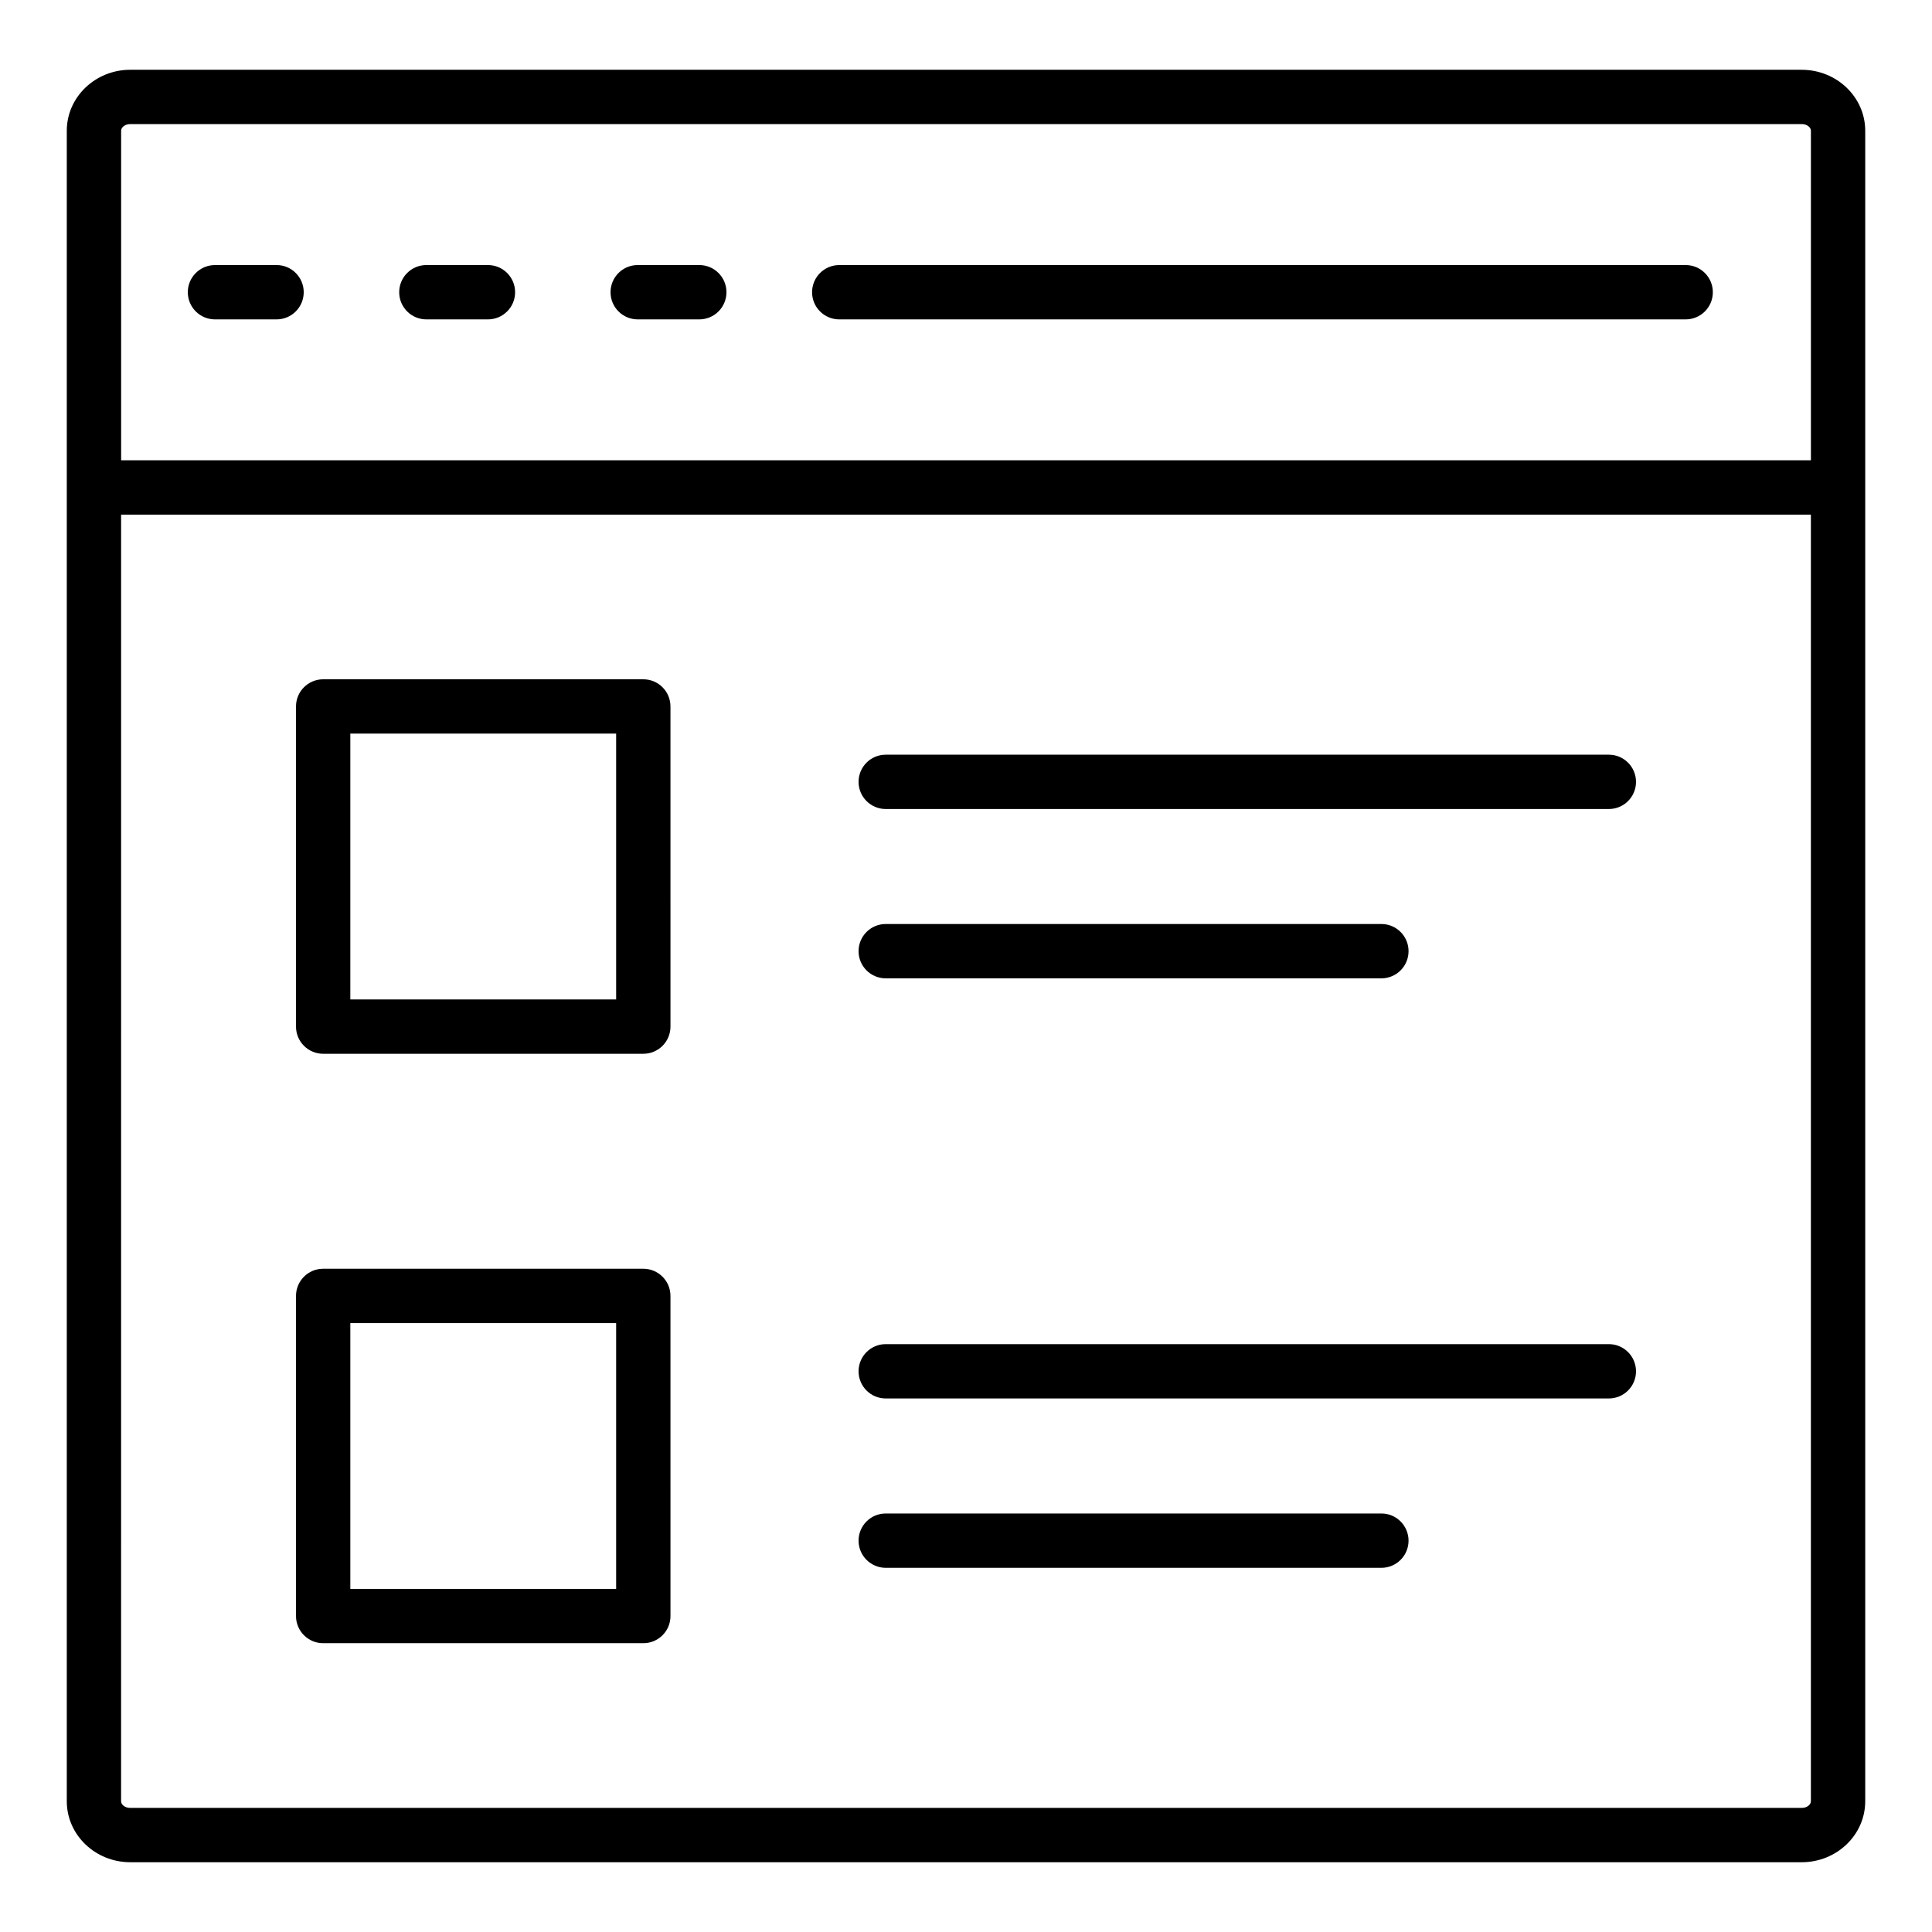 <?xml version="1.0" encoding="UTF-8"?>
<!-- Uploaded to: SVG Repo, www.svgrepo.com, Generator: SVG Repo Mixer Tools -->
<svg fill="#000000" width="800px" height="800px" version="1.1" viewBox="144 144 512 512" xmlns="http://www.w3.org/2000/svg">
 <g>
  <path d="m621.48 162.49h-442.96c-9.277 0-16.82 7.246-16.82 16.152v442.72c0 8.902 7.543 16.148 16.82 16.148h442.96c9.277 0 16.824-7.246 16.824-16.152v-442.71c0-8.906-7.547-16.152-16.824-16.152zm-442.96 14.395h442.96c1.453 0 2.43 0.906 2.43 1.758v87.336h-447.81v-87.336c0-0.852 0.977-1.758 2.426-1.758zm442.96 446.23h-442.96c-1.453 0-2.43-0.906-2.43-1.758l0.004-340.98h447.81v340.98c0 0.852-0.977 1.758-2.43 1.758z"/>
  <path d="m200.97 228.64h16.32c3.977 0 7.199-3.219 7.199-7.199 0-3.977-3.223-7.199-7.199-7.199l-16.32 0.004c-3.977 0-7.199 3.219-7.199 7.199 0.004 3.977 3.227 7.195 7.199 7.195z"/>
  <path d="m256.99 228.64h16.32c3.977 0 7.199-3.219 7.199-7.199 0-3.977-3.223-7.199-7.199-7.199h-16.32c-3.977 0-7.199 3.219-7.199 7.199 0 3.981 3.223 7.199 7.199 7.199z"/>
  <path d="m313 228.64h16.32c3.977 0 7.199-3.219 7.199-7.199 0-3.977-3.223-7.199-7.199-7.199h-16.32c-3.977 0-7.199 3.219-7.199 7.199 0 3.981 3.223 7.199 7.199 7.199z"/>
  <path d="m366.41 228.64h224.31c3.977 0 7.199-3.219 7.199-7.199 0-3.977-3.223-7.199-7.199-7.199l-224.31 0.004c-3.977 0-7.199 3.219-7.199 7.199 0 3.977 3.223 7.195 7.199 7.195z"/>
  <path d="m314.48 324.02h-84.836c-3.977 0-7.199 3.219-7.199 7.199v84.844c0 3.977 3.223 7.199 7.199 7.199h84.84c3.977 0 7.199-3.219 7.199-7.199l-0.004-84.848c0-3.977-3.223-7.195-7.199-7.195zm-7.195 84.844h-70.445v-70.449h70.445z"/>
  <path d="m570.36 344h-191.63c-3.977 0-7.199 3.219-7.199 7.199 0 3.977 3.223 7.199 7.199 7.199h191.63c3.977 0 7.199-3.219 7.199-7.199-0.004-3.977-3.227-7.199-7.199-7.199z"/>
  <path d="m378.73 403.27h131.35c3.977 0 7.199-3.219 7.199-7.199 0-3.977-3.223-7.199-7.199-7.199h-131.35c-3.977 0-7.199 3.219-7.199 7.199s3.223 7.199 7.199 7.199z"/>
  <path d="m314.48 480.23h-84.836c-3.977 0-7.199 3.219-7.199 7.199v84.836c0 3.977 3.223 7.199 7.199 7.199h84.84c3.977 0 7.199-3.219 7.199-7.199l-0.004-84.84c0-3.977-3.223-7.195-7.199-7.195zm-7.195 84.836h-70.445v-70.441h70.445z"/>
  <path d="m570.36 500.21h-191.63c-3.977 0-7.199 3.219-7.199 7.199 0 3.977 3.223 7.199 7.199 7.199h191.63c3.977 0 7.199-3.219 7.199-7.199-0.004-3.981-3.227-7.199-7.199-7.199z"/>
  <path d="m510.08 545.09h-131.35c-3.977 0-7.199 3.219-7.199 7.199 0 3.977 3.223 7.199 7.199 7.199h131.35c3.977 0 7.199-3.219 7.199-7.199-0.004-3.981-3.227-7.199-7.199-7.199z"/>
 </g>
</svg>